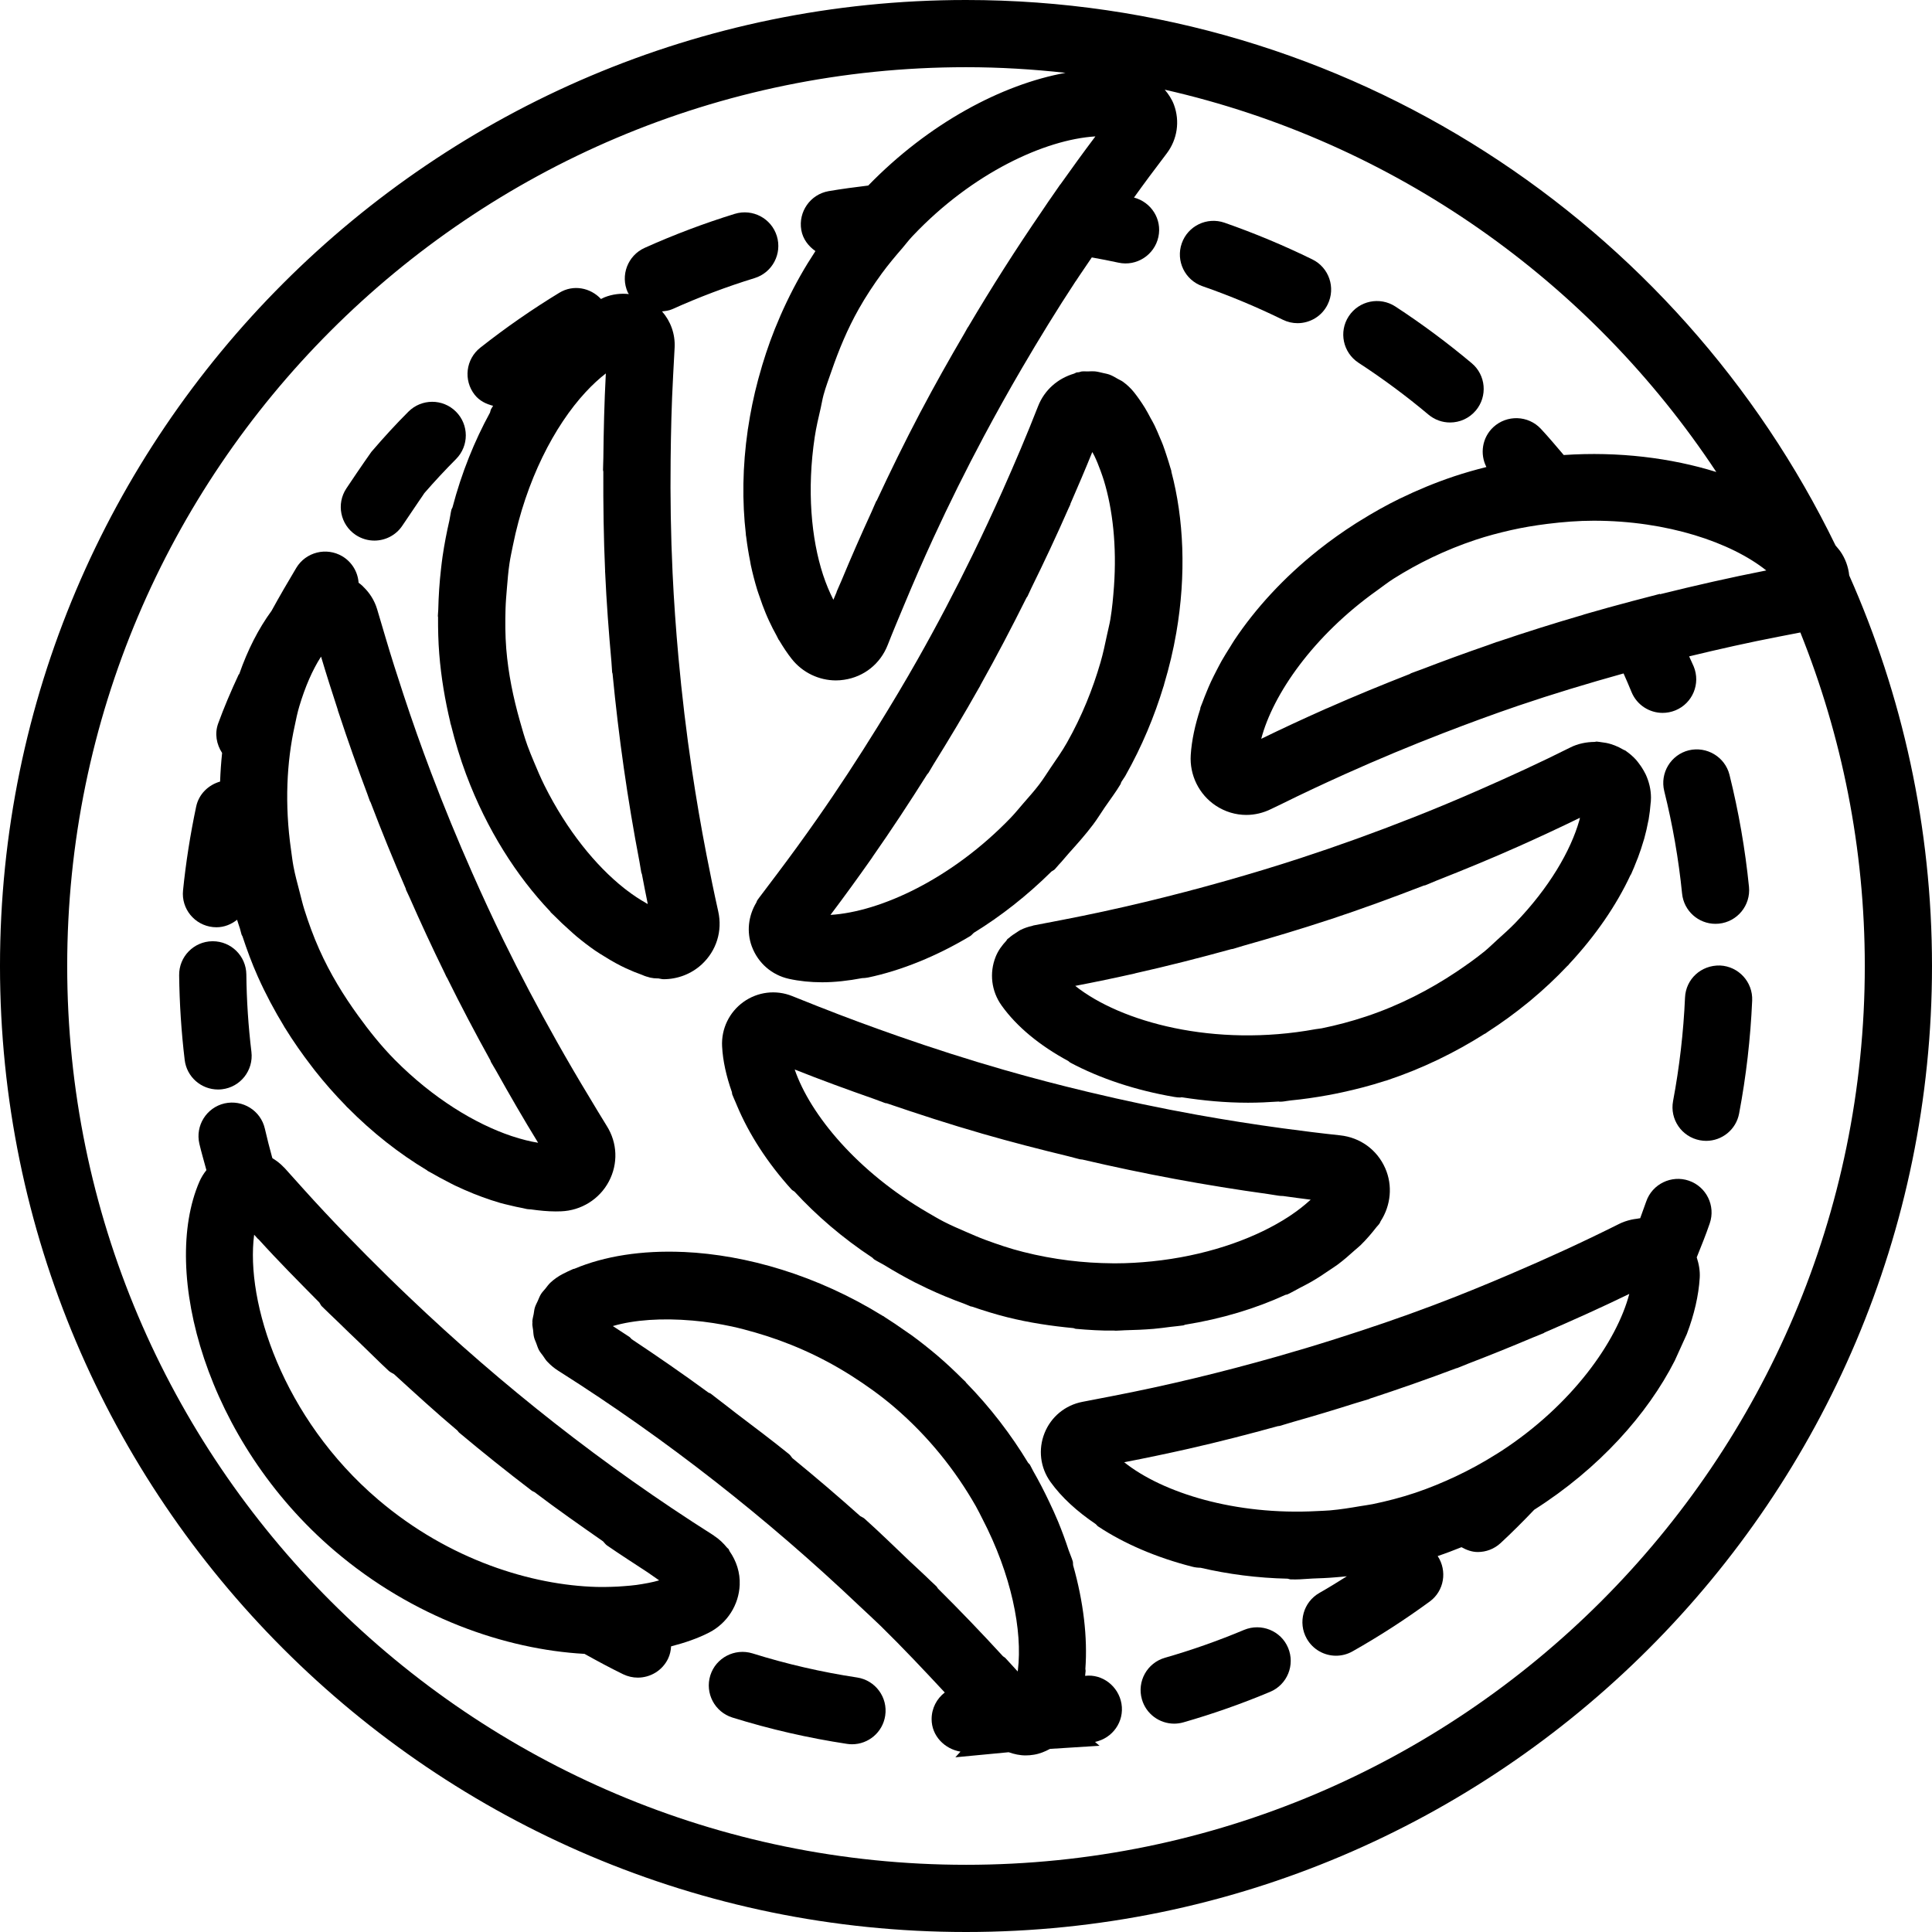 <?xml version="1.0" encoding="iso-8859-1"?><svg height="512pt" viewBox="0 0 512 512" width="512pt" xmlns="http://www.w3.org/2000/svg"><path d="m490.062 152.488c-.242-2.297-1.043-4.535-2.441-6.492-.355-.492-.801-.961-1.184-1.441-41.512-85.473-129.203-144.555-230.438-144.555-141.16 0-256 114.84-256 256s114.84 256 256 256 256-114.84 256-256c0-36.828-7.879-71.832-21.938-103.512zm-50.125 4.984-.043-.086-5.664 1.477c-.41.109-.82.215-1.223.32l-.148.035c-4.391 1.16-8.746 2.363-13.098 3.625-.055.02-.09.055-.145.07-7.656 2.227-15.262 4.625-22.812 7.188-.043.02-.098 0-.141.02-.785.266-1.539.578-2.324.844-5.859 2.023-11.691 4.148-17.48 6.379-.969.371-1.965.691-2.938 1.078-.105.043-.176.133-.273.176-7.383 2.895-14.73 5.902-21.988 9.117-.023.012-.062.012-.086.02-.152.07-.293.141-.445.203-5.672 2.52-11.309 5.129-16.891 7.855 3.09-11.781 13.754-27.258 30.676-39.305 1.457-1.035 2.848-2.145 4.363-3.109 6.438-4.07 13.676-7.621 21.68-10.293 3.145-1.051 6.277-1.867 9.395-2.582 3.18-.723 6.41-1.254 9.652-1.664 4.188-.523 8.328-.848 12.332-.848 19.547 0 36.457 5.781 45.742 13.18-9.434 1.848-18.809 3.988-28.141 6.301zm-158.961-108.59-.523.758c-.676.953-1.336 1.934-2.004 2.895l-.625.891c-.605.883-1.184 1.773-1.789 2.652-6.836 9.973-13.32 20.168-19.465 30.57-.035.051-.086.086-.121.141-.293.488-.555 1.016-.84 1.504-4.004 6.84-7.898 13.742-11.594 20.758-.078.16-.176.312-.258.469 0 .012 0 .02-.008.027-3.992 7.594-7.766 15.301-11.391 23.082-.043.086-.133.141-.176.242-.418.891-.793 1.852-1.203 2.75-2.77 6.027-5.434 12.109-7.98 18.242-.398.973-.852 1.898-1.254 2.879-.027.078-.027.16-.055.23-.273.66-.57 1.309-.836 1.977-.035-.062-.062-.141-.098-.203-.953-1.879-1.824-3.965-2.59-6.27-.02-.062-.047-.117-.062-.18-3.109-9.535-4.312-22.438-2.191-36.508.391-2.574.988-5.117 1.582-7.656.266-1.156.43-2.289.75-3.457.594-2.191 1.414-4.316 2.156-6.473 1.895-5.461 4.141-10.953 7.211-16.383 1.871-3.312 3.926-6.395 6.074-9.352 1.711-2.34 3.586-4.566 5.492-6.766.801-.926 1.551-1.949 2.379-2.832l.438-.473c15.707-16.562 34.914-25.418 48.297-26.25-3.172 4.203-6.25 8.461-9.297 12.754zm-24.977 445.309c-131.34 0-238.191-106.852-238.191-238.191s106.852-238.191 238.191-238.191c8.914 0 17.711.535 26.375 1.496-16.883 3.055-36.27 13.395-52.285 29.867-3.52.434-7.043.891-10.5 1.484-4.844.855-8.078 5.469-7.238 10.312.426 2.41 1.895 4.266 3.746 5.574-1.387 2.117-2.73 4.281-3.996 6.527-2.609 4.621-4.836 9.32-6.734 14.051 0 .008-.016.016-.016.035-.008.027-.016.043-.027.07-1.684 4.211-3.062 8.441-4.211 12.664-.062.223-.133.445-.188.668-1.176 4.371-2.059 8.715-2.699 13.02-.008.086-.043.188-.055.273 0 .027.012.047 0 .07-1.406 9.68-1.512 19.02-.508 27.625.012.062-.016.105-.008.168.027.195.07.383.098.586.277 2.238.633 4.418 1.059 6.535.055.277.09.562.141.828.492 2.297 1.07 4.508 1.719 6.645.195.648.438 1.262.652 1.906.488 1.469 1.012 2.891 1.582 4.266.285.703.59 1.379.898 2.047.625 1.352 1.285 2.645 1.98 3.891.195.348.355.75.551 1.086.051.09.125.141.176.23 1.043 1.746 2.129 3.414 3.312 4.898 2.852 3.609 7.203 5.684 11.711 5.684.719 0 1.449-.055 2.172-.172 5.289-.781 9.598-4.238 11.547-9.223 1.391-3.562 2.887-7.086 4.355-10.613 2.492-5.984 5.074-11.922 7.746-17.719 4.188-9.09 8.637-18.051 13.34-26.875 3.25-6.082 6.625-12.152 10.105-18.094 4.559-7.797 9.277-15.508 14.246-23.062.02-.027.047-.043.066-.07.316-.488.648-.969.969-1.461 1.07-1.609 2.172-3.203 3.258-4.805 2.371.426 4.719.879 7.062 1.387 4.781 1.051 9.547-2.012 10.586-6.82 1.016-4.676-1.879-9.223-6.465-10.434 1.348-1.836 2.645-3.695 4.02-5.512l4.68-6.219c2.789-3.703 3.5-8.512 1.891-12.855-.562-1.508-1.441-2.816-2.441-4 60.793 13.785 112.809 50.836 146.168 101.316-11.98-3.73-25.887-5.477-40.43-4.496-2-2.344-3.977-4.711-6.078-6.965-3.367-3.578-8.996-3.746-12.59-.418-2.969 2.777-3.598 7.105-1.828 10.562-2.855.711-5.715 1.523-8.574 2.473-4.969 1.668-9.715 3.637-14.238 5.836-.008 0-.027 0-.035.008-.027.008-.043.027-.07.035-3.695 1.801-7.203 3.793-10.578 5.895-.359.223-.715.438-1.07.66-3.48 2.219-6.785 4.57-9.902 7.035-.035.035-.09.055-.125.09-.016.008-.016.027-.035.043-9.102 7.246-16.598 15.441-22.172 23.809-.383.574-.703 1.141-1.07 1.719-.801 1.266-1.594 2.539-2.316 3.805-.453.809-.852 1.609-1.281 2.418-.523 1.027-1.051 2.043-1.523 3.059-.441.949-.836 1.887-1.219 2.84-.355.871-.703 1.734-1.016 2.598-.168.473-.398.953-.559 1.426-.047.133-.012.266-.055.398-1.371 4.195-2.27 8.301-2.512 12.176-.34 5.332 2.199 10.469 6.625 13.406 2.477 1.641 5.281 2.469 8.102 2.469 2.254 0 4.516-.535 6.633-1.594.82-.41 1.648-.773 2.469-1.184 5.629-2.789 11.309-5.449 17.027-8.023 8.574-3.855 17.254-7.48 26.016-10.863 6.59-2.547 13.227-4.996 19.91-7.277 9.219-3.133 18.539-5.938 27.918-8.555.727 1.637 1.441 3.277 2.117 4.941 1.414 3.434 4.738 5.512 8.234 5.512 1.133 0 2.281-.215 3.395-.668 4.551-1.871 6.715-7.078 4.844-11.629-.375-.91-.828-1.773-1.211-2.68 7.918-1.914 15.859-3.703 23.875-5.246l5.598-1.086c10.98 27.355 17.078 57.168 17.078 88.395 0 131.332-106.852 238.184-238.191 238.184zm0 0"/><path d="m187.988 432.609c4.73-2.457 7.82-7.285 8.039-12.59.145-3.297-.891-6.359-2.688-8.941-.125-.188-.141-.398-.285-.586-.105-.133-.266-.207-.375-.34-.969-1.184-2.074-2.27-3.418-3.133-.035-.02-.055-.055-.082-.082-.098-.062-.203-.133-.301-.195-28.895-18.305-55.805-39.48-80.504-63.031-1.863-1.773-3.715-3.547-5.547-5.352-7.621-7.492-15.102-15.141-22.262-23.098l-5.199-5.789c-.043-.047-.098-.07-.141-.117-.867-.934-1.855-1.699-2.914-2.348-.051-.039-.098-.09-.148-.125-.715-2.582-1.375-5.184-1.98-7.801-1.109-4.789-5.875-7.738-10.684-6.668-4.789 1.113-7.773 5.895-6.668 10.684.551 2.359 1.246 4.668 1.867 7-.738.934-1.379 1.949-1.867 3.082-10.258 23.73 1.691 68.703 35.867 97.816 20.711 17.637 45.172 26.125 66.203 27.297 3.363 1.871 6.758 3.707 10.23 5.398 1.266.605 2.582.898 3.891.898 3.305 0 6.484-1.844 8.016-5.012.516-1.059.738-2.172.809-3.277 3.668-.949 7.133-2.133 10.141-3.691zm-120.637-105.391c.055.062.117.113.18.188l.809.898c.055.055.125.07.18.125 5.199 5.746 10.648 11.23 16.09 16.73.25.332.371.723.668 1.016 1.371 1.383 2.812 2.691 4.203 4.051 1.949 1.926 3.926 3.805 5.902 5.691 2.555 2.449 5.051 4.977 7.648 7.383.418.383.926.57 1.387.863 5.551 5.066 11.078 10.141 16.824 14.969.148.141.215.34.371.473 6.305 5.285 12.734 10.426 19.281 15.422.238.188.531.258.781.418 5.922 4.504 12.031 8.762 18.141 13.027.355.355.613.781 1.039 1.078 3.527 2.441 7.16 4.762 10.758 7.125 1.043.684 2.031 1.457 3.074 2.137-1.809.535-3.875.898-5.996 1.211-1.059.148-2.172.23-3.285.32-1.113.098-2.262.16-3.434.188-1.281.035-2.566.062-3.895.023-17.023-.48-38.902-7.008-57.824-23.105-25.438-21.668-35.223-52.441-32.902-70.23zm0 0"/><path d="m199.254 250.844c1.621 4.363 5.289 7.562 9.828 8.559 2.75.605 5.699.91 8.789.91 3.363 0 6.926-.402 10.594-1.098.52-.016 1.043-.055 1.57-.16 8.797-1.844 18.164-5.645 27.086-10.988.383-.23.613-.59.945-.863 7.141-4.383 14.102-9.832 20.594-16.25.277-.215.617-.32.863-.578.375-.375.68-.812 1.043-1.195.934-.961 1.781-2.066 2.691-3.07 2.207-2.457 4.406-4.914 6.391-7.551 1.113-1.461 2.086-3.082 3.137-4.613 1.387-2.039 2.902-3.996 4.164-6.125.109-.18.109-.375.199-.562.344-.594.773-1.113 1.109-1.711 4.383-7.762 7.688-15.742 10.098-23.695.012-.043.047-.07.055-.113.043-.152.062-.312.109-.465 1.352-4.531 2.43-9.039 3.195-13.5 0-.008 0-.023.008-.035 2.691-15.527 1.977-30.363-1.289-42.695-.02-.09.008-.188-.02-.277-.086-.328-.203-.621-.293-.941-.273-.973-.578-1.906-.879-2.844-.34-1.031-.668-2.066-1.043-3.055-.258-.695-.551-1.344-.836-2.012-.453-1.086-.91-2.18-1.41-3.207-.316-.668-.684-1.262-1.031-1.906-.488-.906-.969-1.84-1.496-2.695-.918-1.48-1.879-2.867-2.902-4.16-.863-1.086-1.871-2.012-2.965-2.805-.418-.301-.891-.48-1.328-.738-.711-.41-1.414-.836-2.18-1.121-.59-.215-1.203-.312-1.809-.457-.703-.168-1.391-.344-2.121-.418-.605-.051-1.203 0-1.816.02-.559.016-1.121-.062-1.691.016-.238.039-.453.152-.684.195-.195.039-.402.012-.598.055-.246.062-.434.23-.684.312-4.336 1.281-7.863 4.336-9.555 8.664-2.949 7.559-6.137 15.02-9.43 22.422-2.527 5.652-5.156 11.289-7.863 16.848-4.602 9.43-9.473 18.727-14.637 27.852-3.41 6.027-6.984 11.996-10.625 17.863-5.109 8.238-10.398 16.367-15.973 24.316-3.492 4.996-7.082 9.93-10.75 14.793l-4.691 6.215c-.008.008-.008.016-.008.016-.117.145-.359.48-.445.617-.117.168-.125.371-.223.543-2.121 3.527-2.648 7.773-1.195 11.691zm31.93-23.668c.012-.016.012-.043.027-.062 5.012-7.16 9.812-14.461 14.469-21.852.105-.16.258-.273.367-.434.453-.723.863-1.488 1.316-2.219 4.141-6.66 8.176-13.383 12.02-20.223.125-.215.262-.422.375-.633.027-.043.016-.098.043-.141 4.266-7.613 8.316-15.352 12.211-23.168.078-.152.203-.262.285-.41.355-.715.668-1.461 1.016-2.184 3.426-6.961 6.73-13.996 9.848-21.109.152-.348.328-.688.48-1.035.035-.07.016-.152.043-.223 1.977-4.539 3.93-9.09 5.781-13.684.188.348.383.648.559 1.016.59 1.219 1.125 2.547 1.633 3.941.301.84.605 1.676.879 2.566 2.344 7.684 3.438 17.391 2.68 28.082-.215 2.887-.469 5.77-.945 8.648-.23 1.406-.629 2.867-.922 4.293-.508 2.41-1.016 4.824-1.711 7.211-2.039 7.035-4.898 14.188-8.871 21.23-1.332 2.359-2.855 4.477-4.336 6.668-.969 1.434-1.879 2.91-2.926 4.301-1.375 1.816-2.844 3.453-4.293 5.117-1.105 1.273-2.156 2.582-3.324 3.805-15.617 16.23-34.547 24.965-47.805 25.785 3.719-4.93 7.336-9.926 10.891-14.977.059-.105.141-.215.211-.312zm0 0"/><path d="m191.363 277.293c.195 3.871 1.129 7.957 2.598 12.133.055.195.02.395.082.582.25.691.605 1.395.891 2.098.133.332.277.66.418 1 3.137 7.441 7.996 15.031 14.418 22.125.223.25.531.348.781.562 5.797 6.305 12.719 12.281 20.641 17.508.168.133.266.32.453.441.855.555 1.789.973 2.656 1.496 2.625 1.613 5.332 3.152 8.137 4.598 1.102.559 2.219 1.102 3.34 1.629 3.211 1.512 6.543 2.883 9.961 4.121.52.188 1 .445 1.508.625.105.035.223.016.328.051 3.035 1.043 6.117 2.004 9.297 2.805 5.93 1.488 11.789 2.344 17.594 2.895.23.035.418.18.66.195 3.391.293 6.82.52 10.008.453.188 0 .383.039.57.039.82 0 1.594-.098 2.414-.117 2.535-.055 5.066-.16 7.602-.371 1.551-.137 3.047-.34 4.559-.535 1.105-.145 2.227-.215 3.324-.383.176-.027.301-.145.469-.18 9.75-1.574 18.727-4.301 26.582-7.914.176-.074.371-.039.551-.125 1.176-.555 2.219-1.176 3.34-1.762.934-.492 1.879-.953 2.777-1.473 1.797-1.023 3.453-2.117 5.082-3.238.688-.473 1.414-.918 2.074-1.41 1.605-1.191 3.035-2.445 4.445-3.719.551-.5 1.176-.973 1.699-1.488 1.551-1.523 2.902-3.117 4.168-4.746.195-.258.48-.496.668-.766.012-.012.012-.027.02-.043.016-.02.035-.039.043-.055l.133-.188c.109-.152.117-.32.215-.473 2.727-4.195 3.258-9.492 1.23-14.078-2.156-4.887-6.617-8.137-11.949-8.707-5.121-.547-10.234-1.184-15.336-1.879-7.488-1.016-15.047-2.211-22.543-3.555-9.734-1.754-19.41-3.793-29.027-6.098-7.375-1.762-14.793-3.695-22.129-5.805-9.5-2.727-18.922-5.754-28.27-9.02-6.895-2.422-13.75-4.926-20.562-7.633-.043-.016-.086-.027-.133-.043l-7.223-2.879c-4.289-1.719-9.117-1.148-12.91 1.566-3.773 2.719-5.883 7.109-5.652 11.758zm69.801 51.297c-1.715-.633-3.383-1.371-5.059-2.094-2.039-.879-4.086-1.762-6.02-2.758-1.441-.738-2.82-1.578-4.227-2.387-18.512-10.73-31.129-25.867-35.254-37.922 6.953 2.77 13.988 5.332 21.051 7.809.988.344 1.949.746 2.938 1.094.141.043.277.02.418.055 8.328 2.848 16.688 5.566 25.141 7.996.016.008.035.027.051.027.09.027.188.043.277.07 7.496 2.164 15.055 4.105 22.645 5.941 1.004.238 2.02.559 3.027.793.23.051.453.043.684.078 16.242 3.801 32.652 6.855 49.188 9.137.965.133 1.934.328 2.895.453.367.047.73.07 1.086.07 2.449.32 4.891.695 7.348.98-.125.113-.285.23-.41.348-1.441 1.301-3.074 2.574-4.906 3.801-.195.133-.402.266-.605.402-8.211 5.34-19.945 9.746-33.605 11.496-.848.105-1.684.211-2.531.293-3.152.32-6.375.523-9.703.523-.277.008-.535-.016-.812-.008-7.551-.055-15.477-.953-23.578-3.004-3.465-.863-6.785-1.996-10.035-3.195zm0 0"/><path d="m318.652 75.84c7.246 2.52 14.406 5.512 21.297 8.887 1.266.621 2.602.918 3.91.918 3.293 0 6.465-1.828 7.996-4.988 2.164-4.418.348-9.75-4.07-11.914-7.543-3.695-15.367-6.961-23.273-9.723-4.66-1.613-9.727.848-11.336 5.477-1.621 4.645.836 9.723 5.477 11.344zm0 0"/><path d="m360.012 96.133c6.422 4.184 12.664 8.805 18.547 13.746 1.676 1.398 3.695 2.086 5.719 2.086 2.547 0 5.066-1.078 6.832-3.18 3.16-3.766 2.672-9.387-1.098-12.539-6.43-5.395-13.242-10.453-20.246-15.031-4.117-2.66-9.625-1.531-12.336 2.594-2.695 4.113-1.531 9.633 2.582 12.324zm0 0"/><path d="m130.672 107.547c-.16.285-.348.543-.508.828-.18.312-.18.648-.312.973-4.105 7.496-7.531 15.957-9.938 25.117-.07.203-.215.355-.273.57-.242.961-.34 1.961-.555 2.93-.711 3.098-1.324 6.25-1.797 9.473-.16 1.113-.293 2.227-.418 3.348-.41 3.555-.648 7.168-.73 10.836-.008.547-.105 1.086-.105 1.641 0 .098.051.188.051.285-.016 3.23.055 6.492.32 9.773.5 6.254 1.535 12.281 2.922 18.086.012.062-.008.117.012.168.062.242.16.465.211.703 1.105 4.453 2.414 8.773 3.957 12.902.023.066.043.117.07.18 5.43 14.488 13.348 26.855 22.234 36.195.062.074.078.164.141.234.32.328.648.594.969.926 1.293 1.309 2.602 2.547 3.93 3.719.605.547 1.203 1.105 1.816 1.621 1.672 1.398 3.375 2.699 5.082 3.883.828.57 1.648 1.051 2.477 1.566 1.012.633 2.027 1.238 3.043 1.789.863.465 1.719.91 2.574 1.301 1.434.668 2.859 1.246 4.273 1.746.258.086.523.242.773.32.07.027.18.043.258.078.066.02.125.055.188.074.039.008.074 0 .109.016.312.098.621.203.871.258.645.141 1.293.207 1.918.207.043 0 .078-.02.125-.02.496.055.988.23 1.484.23 3.695 0 7.312-1.352 10.098-3.906 3.918-3.609 5.566-8.871 4.391-14.086-1.121-4.996-2.137-10.008-3.117-15.031-1.449-7.445-2.73-14.977-3.855-22.477-1.477-9.891-2.652-19.82-3.562-29.773-.676-7.465-1.211-14.961-1.559-22.359-.473-10.062-.633-20.133-.516-30.215.078-7.266.25-14.559.641-21.719 0-.008 0-.027 0-.043l.418-7.801c.18-3.562-1.051-6.953-3.34-9.57.91-.098 1.828-.188 2.707-.582 7.055-3.176 14.398-5.957 21.836-8.242 4.691-1.453 7.328-6.438 5.883-11.141-1.449-4.695-6.418-7.32-11.137-5.887-8.133 2.512-16.172 5.547-23.91 9.027-4.477 2.031-6.48 7.293-4.461 11.781.082.168.207.293.293.453-2.145-.23-4.352.027-6.438.855-.32.125-.641.32-.953.453-2.82-3.02-7.344-3.891-11.016-1.664-7.238 4.398-14.281 9.297-20.957 14.559-3.867 3.047-4.527 8.648-1.48 12.504 1.266 1.598 3.02 2.441 4.863 2.906zm40.516 131.758c-1.648-.934-3.34-2.039-5.051-3.348-.25-.188-.508-.391-.758-.586-7.477-5.922-15.145-15.301-21.082-27.195-1.016-2.051-1.926-4.16-2.797-6.277-.598-1.441-1.203-2.859-1.738-4.363-.773-2.156-1.398-4.363-2.02-6.574-1.691-6.008-3.035-12.305-3.582-19.062-.285-3.598-.285-7.105-.188-10.578.055-1.836.215-3.652.367-5.484.188-2.191.355-4.391.676-6.512.23-1.582.59-3.16.902-4.734 3.473-17.277 11.02-31.754 19.266-40.66.027-.023.047-.051.074-.078 1.754-1.891 3.535-3.527 5.297-4.891 0 .074 0 .145-.012.215-.391 7.418-.57 14.836-.648 22.262-.008 1.043-.086 2.086-.086 3.125 0 .145.07.266.078.402-.035 8.789.082 17.578.473 26.348 0 .027-.012.055-.012.078.012.117.02.242.027.359.355 7.879.953 15.742 1.656 23.586.09.945.109 1.891.195 2.832.012.133.09.242.109.375 1.602 16.695 3.969 33.32 7.133 49.828.188.961.301 1.941.496 2.895.027.133.117.238.145.371.523 2.645.996 5.301 1.559 7.934-.152-.059-.32-.176-.48-.266zm0 0"/><path d="m99.211 143.262c2.879 0 5.707-1.387 7.418-3.961 3.48-5.219 5.867-8.613 5.824-8.613 2.695-3.105 5.5-6.117 8.395-9.027 3.473-3.488 3.457-9.117-.035-12.59-3.492-3.473-9.117-3.445-12.59.035-3.207 3.215-6.305 6.555-9.812 10.652 0 0-2.625 3.684-6.605 9.66-2.734 4.094-1.621 9.625 2.465 12.348 1.531 1.008 3.242 1.496 4.941 1.496zm0 0"/><path d="m57.781 288.73c.344 0 .703-.016 1.066-.062 4.883-.578 8.363-5.012 7.785-9.902-.82-6.785-1.277-13.684-1.348-20.531-.062-4.891-4.031-8.797-8.902-8.797-.039 0-.07 0-.109 0-4.922.062-8.859 4.094-8.797 9.012.09 7.477.578 15.027 1.469 22.445.543 4.516 4.383 7.836 8.836 7.836zm0 0"/><path d="m56.461 245.688c.305.027.605.047.91.047 2.055 0 3.926-.773 5.457-1.988.23.785.52 1.578.766 2.359.16.508.25 1.043.418 1.562.055.168.168.285.234.441 1.191 3.59 2.5 7.168 4.086 10.715 2.082 4.648 4.434 9.047 6.98 13.223.02.035.02.07.035.105.047.066.09.125.137.188 2.227 3.625 4.629 7.035 7.133 10.285.266.34.516.688.781 1.023 2.621 3.332 5.371 6.438 8.219 9.352.125.133.234.285.367.418.035.035.09.043.125.09 6.652 6.723 13.793 12.285 21.031 16.621.07.047.109.117.18.164.32.188.641.336.953.516 1.422.828 2.848 1.594 4.273 2.324.684.355 1.359.723 2.047 1.051 1.656.793 3.312 1.504 4.949 2.172.758.305 1.508.59 2.262.863 1.586.578 3.16 1.113 4.723 1.559.871.25 1.715.438 2.574.641 1.129.277 2.242.535 3.355.73.402.07.82.207 1.211.27.34.051.66.062.988.078 2.262.32 4.477.543 6.605.543.473 0 .945-.008 1.41-.027 5.332-.188 10.195-3.203 12.68-7.906 2.492-4.707 2.289-10.223-.562-14.742-1.559-2.477-3.035-5.008-4.551-7.508-2.977-4.898-5.859-9.84-8.672-14.836-4.961-8.812-9.688-17.746-14.125-26.816-2.855-5.852-5.645-11.883-8.332-17.969-3.848-8.711-7.48-17.516-10.844-26.422-2.566-6.773-5.043-13.754-7.355-20.801-1.656-5.012-3.258-10.035-4.754-15.102l-2.211-7.461c-.695-2.324-1.984-4.344-3.676-5.957-.035-.035-.043-.09-.09-.113-.363-.34-.746-.66-1.148-.953-.195-2.789-1.719-5.449-4.301-7-4.219-2.5-9.688-1.141-12.215 3.074-2.191 3.66-4.41 7.477-6.555 11.379-3.43 4.684-6.34 10.355-8.582 16.82l-.082-.027c-2.172 4.648-4.008 9.031-5.465 13.02-1.008 2.742-.445 5.582 1.031 7.852-.266 2.484-.438 5.016-.535 7.578-3.07.883-5.629 3.285-6.34 6.633-1.566 7.418-2.742 14.898-3.48 22.219-.504 4.855 3.055 9.219 7.953 9.715zm22.859-58.5c1.531-5.137 3.48-9.652 5.762-13.18 1.406 4.73 2.91 9.43 4.441 14.113.02.055 0 .117.02.168.098.297.215.574.301.875 2.359 7.16 4.871 14.258 7.523 21.301.223.586.41 1.219.645 1.805.043.125.141.223.195.348 2.93 7.695 6.035 15.316 9.32 22.867.047.105.027.223.07.328.277.633.582 1.223.867 1.852 2.98 6.785 6.098 13.52 9.367 20.18.16.336.312.695.48 1.031.043.09.125.16.168.25 3.652 7.398 7.496 14.699 11.496 21.922.062.113.055.242.113.355.438.793.926 1.551 1.375 2.344 3.594 6.426 7.281 12.812 11.145 19.098-2.125-.336-4.398-.918-6.758-1.691-.105-.035-.219-.078-.328-.105-9.605-3.223-20.809-10-30.934-20.23-3.551-3.598-6.723-7.57-9.695-11.684-3.832-5.297-7.395-11.059-10.297-17.566-1.566-3.508-2.84-7.043-3.953-10.562-.496-1.574-.852-3.188-1.281-4.789-.57-2.199-1.176-4.398-1.582-6.574-.285-1.484-.445-2.98-.66-4.477-1.711-11.977-1.141-23.238.973-32.777.363-1.77.727-3.535 1.227-5.199zm0 0"/><path d="m227.125 444.551c-9.352-1.418-18.684-3.562-27.73-6.395-4.707-1.426-9.688 1.168-11.156 5.848-1.461 4.695 1.156 9.691 5.852 11.16 9.91 3.09 20.133 5.43 30.371 6.98.453.07.898.105 1.336.105 4.328 0 8.129-3.16 8.789-7.574.746-4.855-2.602-9.395-7.461-10.125zm0 0"/><path d="m287.566 444.121c.043-.426.086-.863.133-1.301.02-.195-.07-.363-.062-.559.605-8.309-.492-17.719-3.25-27.453-.062-.348.008-.676-.09-1.023-.301-1.016-.773-2.004-1.113-3.012-.824-2.52-1.754-5.055-2.801-7.594-.723-1.734-1.496-3.434-2.316-5.145-1.309-2.762-2.719-5.512-4.285-8.238-.301-.523-.523-1.086-.836-1.609-.133-.215-.348-.34-.488-.535-4.488-7.418-9.957-14.602-16.422-21.219-.078-.09-.098-.195-.188-.277-.215-.215-.453-.41-.668-.621-2.164-2.164-4.406-4.281-6.785-6.305-2.191-1.859-4.414-3.613-6.676-5.281-.574-.418-1.176-.801-1.758-1.211-1.812-1.281-3.641-2.527-5.492-3.691-.133-.082-.258-.188-.391-.27-.047-.023-.09-.023-.137-.051-17.414-10.785-36.168-16.18-52.688-16.938-.035 0-.07-.008-.098-.008-.023 0-.043.008-.07.008-10.988-.48-20.941 1.098-28.867 4.453-.109.035-.215.016-.32.062-.945.41-1.871.852-2.762 1.309-1.199.621-2.297 1.398-3.266 2.297-.516.48-.91 1.059-1.344 1.602-.383.473-.828.898-1.148 1.414-.367.582-.59 1.23-.875 1.855-.266.578-.578 1.137-.766 1.754-.168.559-.207 1.148-.312 1.719-.117.648-.32 1.273-.348 1.93 0 .117.035.234.027.348 0 .098-.035.188-.035.285 0 .562.141 1.098.203 1.648.07.633.09 1.262.242 1.867.133.574.391 1.086.594 1.621.242.633.418 1.281.742 1.871.293.535.695.996 1.051 1.484.367.508.676 1.062 1.113 1.523.863.918 1.844 1.746 2.938 2.441.055.035.105.07.16.098 28.574 18.094 55.191 39.012 79.66 62.242 1.867 1.77 3.785 3.496 5.617 5.285 5.832 5.711 11.426 11.656 16.988 17.633-2.109 1.621-3.488 4.148-3.488 7.07 0 4.406 3.41 7.891 7.648 8.609l-1.355 1.496 14.125-1.344c1.441.508 2.945.844 4.496.844.73 0 1.461-.062 2.199-.188 1.531-.246 2.938-.824 4.254-1.539l13.125-.828-1.203-1.023c4.668-.953 7.82-5.379 7.027-10.117-.781-4.629-5.062-7.957-9.641-7.391zm-39-23.141c-.152-.168-.207-.383-.367-.543-.535-.535-1.121-1.035-1.664-1.566-1.836-1.801-3.742-3.512-5.602-5.273-3.938-3.746-7.809-7.543-11.844-11.156-.328-.293-.746-.41-1.102-.648-5.895-5.262-11.887-10.383-18.004-15.379-.305-.34-.492-.738-.855-1.035-4.48-3.633-9.234-7.191-13.926-10.754-1.668-1.266-3.285-2.594-4.969-3.84-.645-.473-1.23-.977-1.871-1.453-.195-.141-.418-.168-.621-.285-6.652-4.879-13.449-9.57-20.32-14.137-.234-.188-.367-.445-.617-.617-1.434-.949-2.875-1.887-4.316-2.82-.027-.02-.047-.039-.074-.055 5.637-1.656 13-2.164 21.148-1.453 1.809.16 3.625.367 5.477.66 1.605.25 3.234.543 4.883.898 2.098.457 4.191 1.016 6.285 1.621 8.316 2.398 16.926 6.055 25.324 11.379 3.961 2.523 7.797 5.254 11.316 8.254 9.297 7.926 16.457 17.07 21.742 26.348.633 1.098 1.16 2.227 1.738 3.34 7.711 14.844 10.688 29.68 9.422 40.16-.02.113-.039.211-.047.328l-3.266-3.562c-.188-.207-.445-.285-.641-.473-5.613-6.121-11.348-12.105-17.23-17.938zm0 0"/><path d="m329.703 431.934c-6.832 2.867-13.891 5.359-20.98 7.391-4.73 1.355-7.461 6.285-6.109 11.004 1.113 3.91 4.676 6.457 8.559 6.457.812 0 1.637-.117 2.449-.348 7.773-2.227 15.504-4.949 22.98-8.086 4.535-1.902 6.66-7.121 4.758-11.664-1.898-4.531-7.125-6.625-11.656-4.754zm0 0"/><path d="m447.035 353.52c1.949-5.145 3.117-10.168 3.41-14.871.117-1.879-.23-3.695-.793-5.438 1.195-2.977 2.406-5.941 3.445-8.996 1.605-4.637-.871-9.715-5.52-11.316-4.609-1.586-9.715.863-11.316 5.52-.516 1.48-1.043 2.957-1.594 4.426-.293.016-.59.105-.891.141-.508.07-1.008.125-1.504.25-1.098.258-2.176.605-3.215 1.129-9.547 4.781-19.242 9.219-29.047 13.395-6.633 2.84-13.324 5.566-20.055 8.109-8.617 3.262-17.344 6.219-26.125 9.004-5.121 1.629-10.266 3.172-15.43 4.641-14.48 4.113-29.117 7.672-43.926 10.516l-7.633 1.477c-4.566.883-8.316 3.973-10.035 8.301-1.715 4.309-1.129 9.145 1.578 12.91 2.93 4.098 7.07 7.855 12.012 11.195.223.176.355.434.598.594 6.91 4.598 15.555 8.289 25 10.695.723.188 1.453.266 2.164.273 7.242 1.691 14.988 2.719 23.09 2.895.277.039.516.18.801.188l1.316.012c1.508 0 3.012-.188 4.516-.242 1.996-.07 3.992-.141 6-.32 1.027-.09 2.043-.16 3.055-.277-2.402 1.508-4.816 3.012-7.262 4.402-4.273 2.414-5.789 7.852-3.367 12.129 1.637 2.891 4.648 4.523 7.754 4.523 1.488 0 2.992-.375 4.375-1.156 7.035-3.973 13.918-8.418 20.461-13.207 3.84-2.812 4.691-8.102 2.109-12.047 2.148-.723 4.242-1.523 6.305-2.352 1.355.758 2.797 1.281 4.312 1.281 2.164 0 4.336-.781 6.051-2.367 3.074-2.84 6.031-5.816 8.914-8.836 17.211-10.941 30.035-25.34 37.238-39.5zm-50.648 31.941c-3.391 2.137-6.953 4.078-10.578 5.789-3.43 1.609-7 3.098-10.773 4.363-3.777 1.262-7.535 2.227-11.273 3-1.086.223-2.191.34-3.285.535-2.699.465-5.387.891-8.023 1.121-1.121.098-2.254.117-3.375.18-21.797 1.184-41.016-4.855-51.156-12.938 5.77-1.113 11.523-2.324 17.258-3.617.008 0 .008-.008.016-.008 7.871-1.781 15.672-3.801 23.445-5.941.168-.035.348-.016.516-.07 1.176-.328 2.332-.723 3.508-1.051 5.523-1.559 11.016-3.215 16.473-4.949 1.23-.395 2.477-.715 3.707-1.113.078-.027.133-.09.215-.125 7.684-2.512 15.312-5.191 22.883-8.043.07-.023.141-.008.215-.035.988-.375 1.949-.801 2.93-1.184 5.723-2.199 11.414-4.496 17.07-6.891.969-.418 1.977-.773 2.945-1.195.098-.043.16-.133.262-.176 7.516-3.25 14.984-6.602 22.355-10.188.012 0 .02 0 .027-.008l.027-.012c-3.293 12.539-15.059 29.34-33.941 41.648zm0 0"/><path d="m455.832 255.867c-5.02-.133-9.074 3.598-9.285 8.504-.402 9.18-1.473 18.398-3.164 27.406-.914 4.836 2.266 9.484 7.098 10.402.562.105 1.113.16 1.664.16 4.203 0 7.934-2.973 8.738-7.246 1.859-9.832 3.027-19.902 3.461-29.93.215-4.914-3.598-9.074-8.512-9.297zm0 0"/><path d="m445.77 236.812c.465 4.594 4.328 8.012 8.852 8.012.293 0 .594-.016.898-.043 4.898-.496 8.461-4.859 7.98-9.75-1-9.973-2.746-19.965-5.164-29.695-1.203-4.766-6.047-7.633-10.801-6.492-4.773 1.195-7.668 6.027-6.492 10.801 2.215 8.902 3.812 18.039 4.727 27.168zm0 0"/><path d="m273.879 245.254c-.125.027-.238.098-.363.125-1.098.238-2.148.605-3.129 1.094-.328.168-.613.395-.922.59-.742.453-1.453.934-2.094 1.512-.113.105-.258.16-.375.266-.141.133-.188.32-.309.465-1.16 1.23-2.172 2.609-2.824 4.238-1.719 4.301-1.141 9.137 1.566 12.918 3.996 5.602 10.09 10.625 17.684 14.723.188.113.305.301.5.406 7.949 4.242 17.512 7.395 27.656 9.117.516.09 1.016.137 1.512.137.125 0 .234-.062.355-.062 5.664.879 11.523 1.449 17.605 1.449 2.672 0 5.379-.125 8.113-.312.078 0 .148.047.23.047.23 0 .473-.012.711-.027.758-.062 1.488-.242 2.238-.312 3.25-.312 6.516-.785 9.812-1.383 1.301-.238 2.582-.488 3.871-.773 3.723-.809 7.453-1.762 11.176-2.98.176-.062.383-.09.559-.152l.262-.082v-.008c9.375-3.133 17.941-7.355 25.672-12.242.098-.062.215-.082.312-.145.176-.105.316-.246.496-.363 3.793-2.441 7.363-5.051 10.715-7.793.258-.215.523-.426.781-.641 3.465-2.887 6.66-5.895 9.609-9.012.133-.133.285-.25.41-.383.035-.043.043-.098.086-.141 7.078-7.59 12.59-15.664 16.285-23.598.047-.098.125-.168.18-.266.562-1.223 1.031-2.422 1.504-3.633.09-.242.207-.48.297-.723.594-1.578 1.109-3.145 1.559-4.695.035-.133.086-.266.125-.398.426-1.539.773-3.055 1.051-4.551.027-.152.078-.312.105-.465.258-1.484.426-2.938.535-4.379.008-.141.043-.293.055-.438v-.02l.035-.969c0-2.211-.535-4.301-1.414-6.199-.164-.348-.348-.66-.527-.988-.383-.688-.809-1.316-1.289-1.934-.262-.34-.508-.676-.793-.988-.742-.793-1.543-1.512-2.434-2.129-.07-.051-.121-.121-.195-.168-.223-.148-.48-.215-.711-.344-.723-.43-1.469-.801-2.262-1.105-.367-.141-.73-.266-1.098-.375-.801-.238-1.629-.391-2.473-.48-.312-.035-.625-.105-.934-.125-.09 0-.18-.035-.277-.035-.188 0-.348.09-.523.09-2.191.027-4.402.445-6.465 1.484-7.898 3.965-15.922 7.641-24 11.184-5.867 2.582-11.852 5.078-17.887 7.453-9.77 3.855-19.652 7.426-29.637 10.688-6.473 2.117-13.07 4.113-19.695 5.992-14.289 4.043-28.75 7.551-43.371 10.363zm88.172 24.113c-3.953 1.316-7.906 2.359-11.816 3.152-.523.105-1.066.125-1.594.223-26.809 4.922-51.652-1.879-63.691-11.473 5.281-1.012 10.543-2.109 15.805-3.293.035-.008.062-.035.098-.043 8.551-1.918 17.027-4.078 25.457-6.402.152-.039.305-.02.445-.066.875-.238 1.727-.543 2.609-.793 7.684-2.172 15.332-4.449 22.918-6.961.055-.016.109-.027.164-.043h.008c8.359-2.77 16.645-5.805 24.863-8.984.133-.047.266-.027.391-.074.961-.371 1.891-.809 2.859-1.191 7.344-2.895 14.656-5.902 21.867-9.117.02-.012.027-.012.047-.02 5.438-2.43 10.852-4.949 16.223-7.566-.055.223-.098.434-.16.668-2.309 8.148-8.059 17.949-16.953 27.176-1.508 1.559-3.137 3.008-4.754 4.461-1.141 1.023-2.184 2.082-3.402 3.082-2.371 1.93-4.906 3.711-7.48 5.449-7.012 4.676-14.926 8.812-23.902 11.816zm0 0"/></svg>